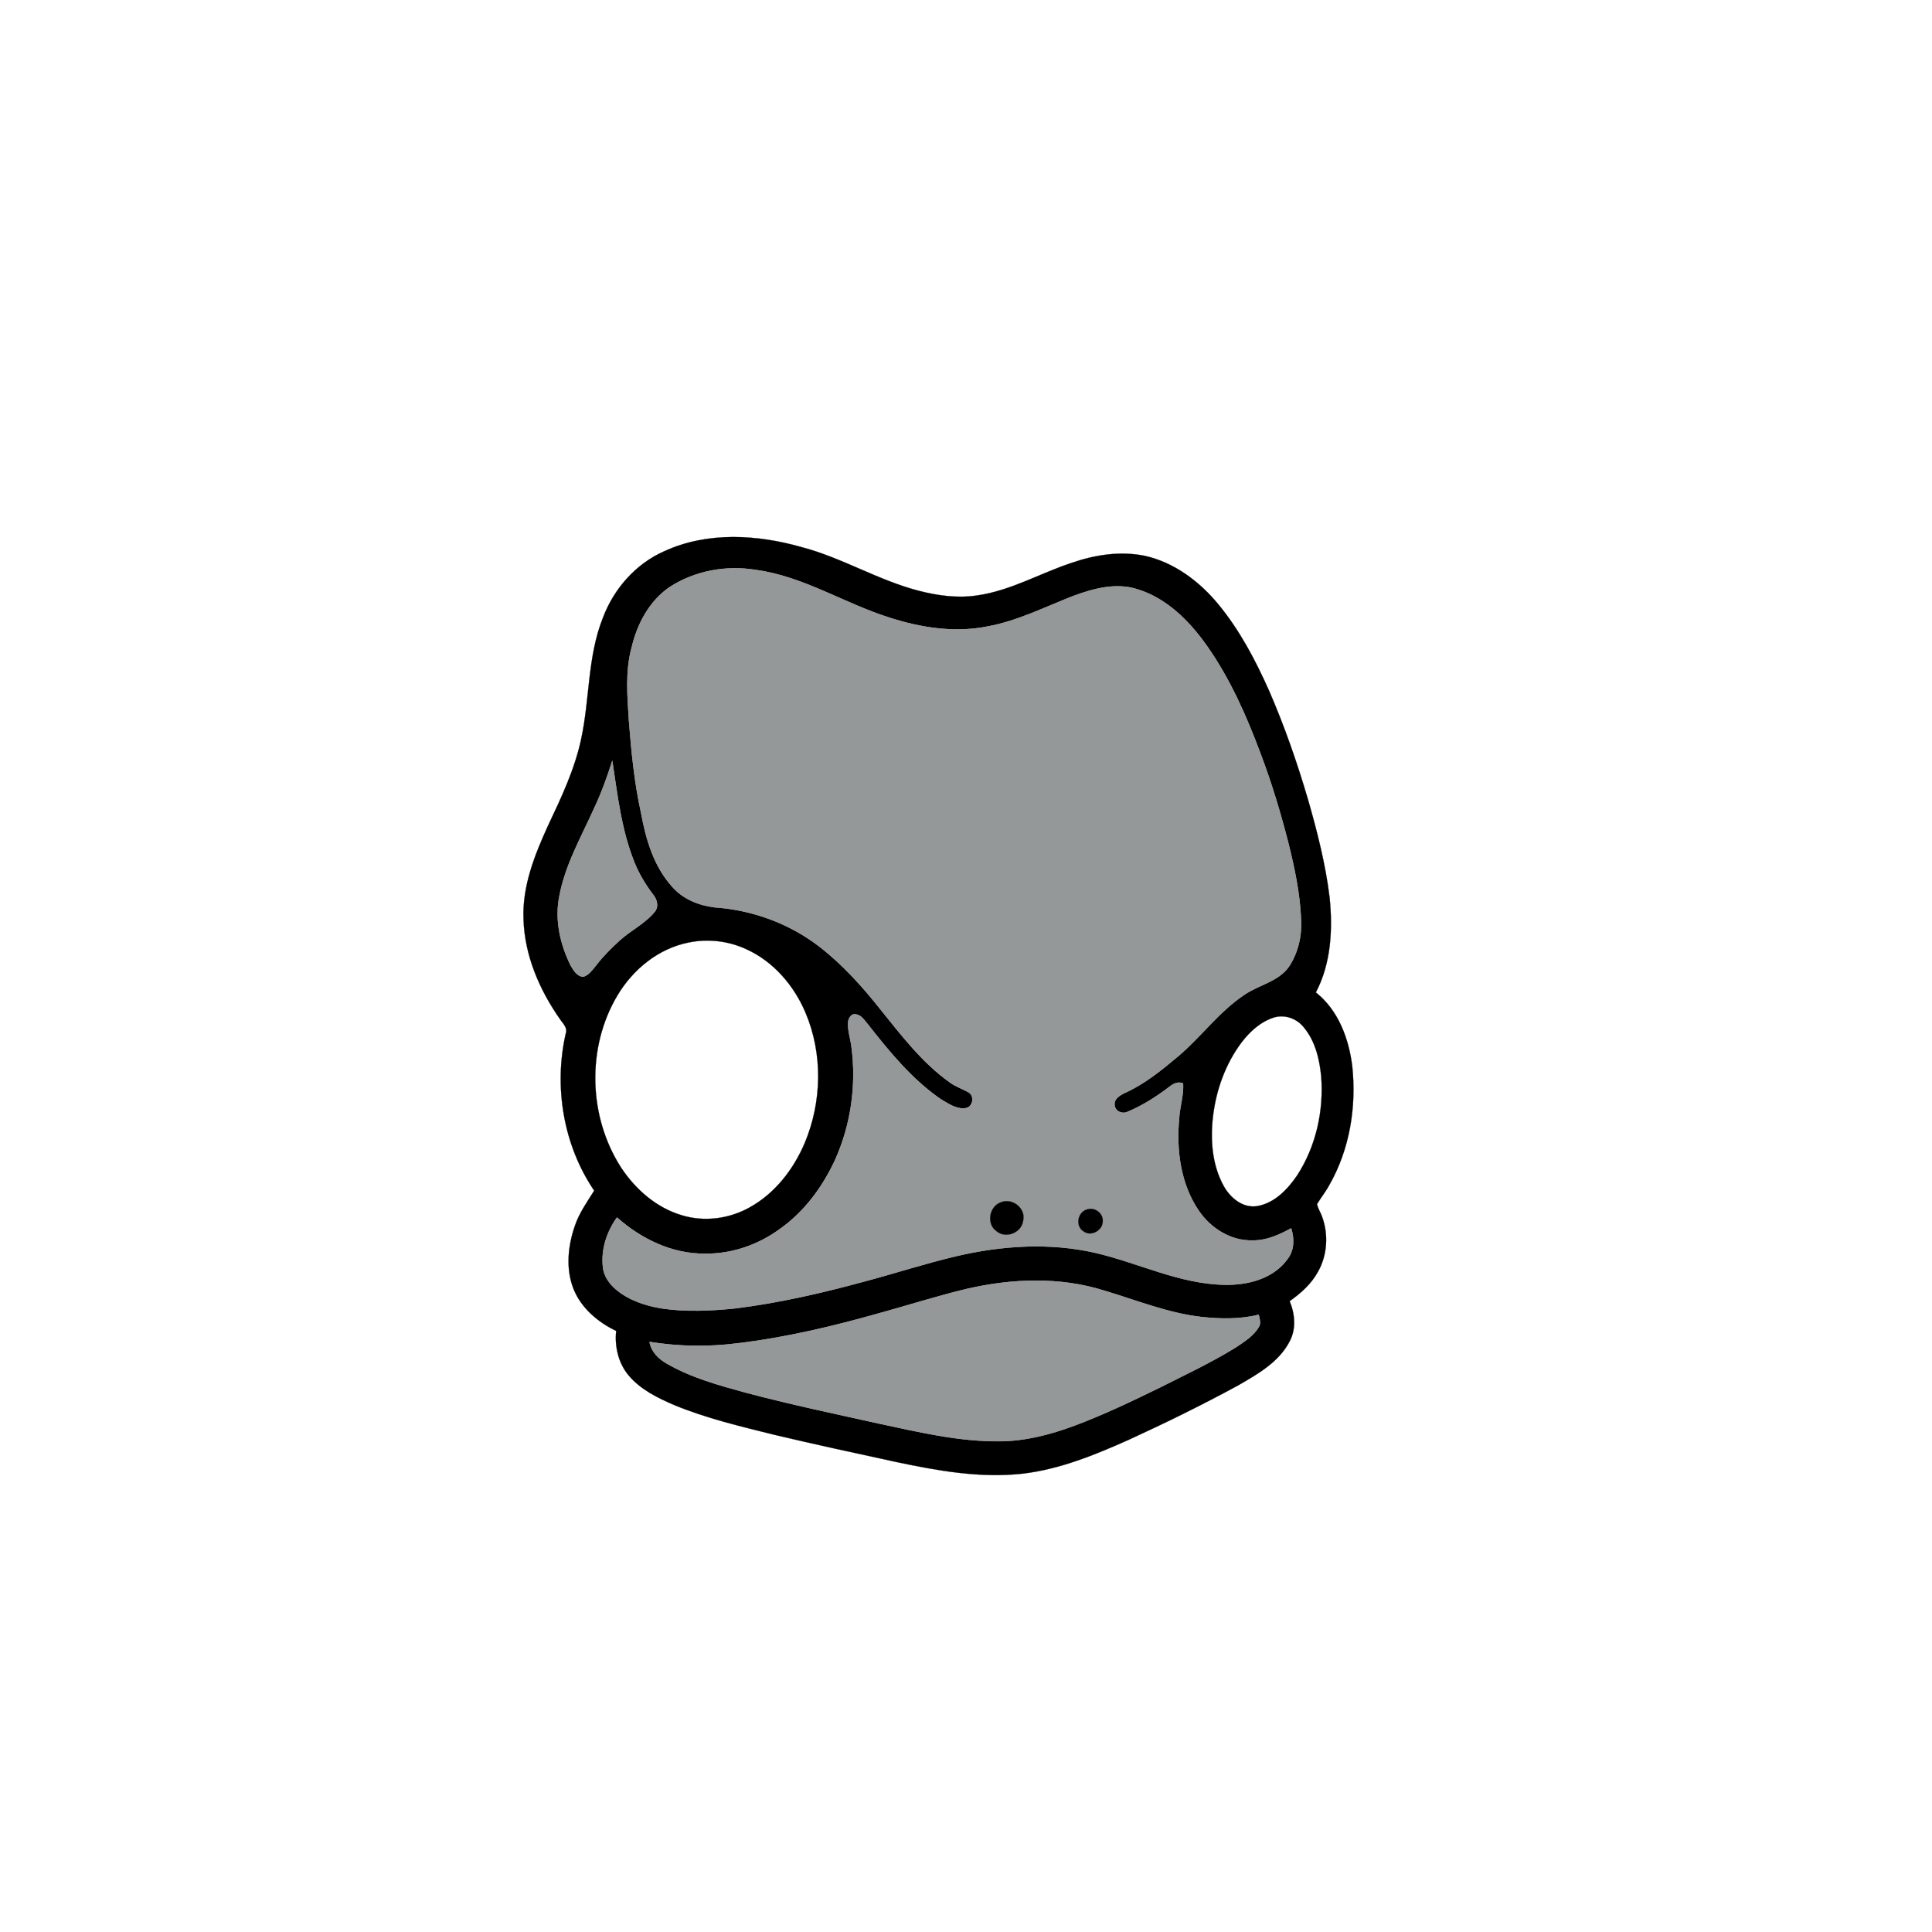 <?xml version="1.0" encoding="UTF-8" ?>
<!DOCTYPE svg PUBLIC "-//W3C//DTD SVG 1.1//EN" "http://www.w3.org/Graphics/SVG/1.1/DTD/svg11.dtd">
<svg width="1000pt" height="1000pt" viewBox="0 0 1000 1000" version="1.1" xmlns="http://www.w3.org/2000/svg">
<path fill="#000000" stroke="#000000" stroke-width="0.094" opacity="1.00" d=" M 344.08 285.20 C 366.29 275.09 391.94 276.65 414.93 283.19 C 435.82 288.68 454.47 300.31 475.37 305.74 C 485.17 308.28 495.46 309.73 505.55 308.23 C 522.87 305.83 538.17 296.82 554.55 291.37 C 566.68 287.17 579.87 285.10 592.57 287.70 C 607.68 291.08 620.64 300.79 630.40 312.54 C 641.51 325.93 649.71 341.46 656.77 357.29 C 664.80 375.70 671.41 394.71 677.06 413.98 C 681.82 430.56 686.11 447.36 688.20 464.52 C 689.88 481.09 688.99 498.66 681.08 513.68 C 692.73 522.87 698.17 537.62 699.93 551.93 C 702.13 572.89 698.65 594.77 688.14 613.20 C 686.27 616.72 683.76 619.83 681.69 623.22 C 682.11 625.51 683.54 627.49 684.29 629.69 C 687.68 638.90 687.06 649.61 682.21 658.19 C 678.80 664.52 673.32 669.38 667.52 673.47 C 670.27 680.10 671.00 687.91 667.45 694.40 C 661.93 705.04 651.02 711.20 641.01 716.99 C 622.45 727.10 603.46 736.41 584.25 745.22 C 566.74 753.04 548.67 760.45 529.48 762.74 C 507.47 765.21 485.43 761.27 463.95 756.73 C 442.80 752.17 421.65 747.57 400.59 742.59 C 383.13 738.25 365.51 734.09 348.84 727.19 C 340.20 723.46 331.35 719.13 325.24 711.73 C 320.03 705.42 318.10 696.93 318.93 688.89 C 309.47 684.35 300.81 677.06 296.84 667.11 C 292.75 656.71 293.94 644.96 297.52 634.59 C 299.74 627.92 303.85 622.17 307.55 616.28 C 291.60 592.78 286.58 562.60 292.81 535.02 C 293.98 531.90 291.21 529.64 289.71 527.30 C 279.19 512.26 271.58 494.55 270.98 476.02 C 270.21 458.74 276.80 442.30 283.88 426.89 C 290.63 412.61 297.46 398.17 300.78 382.64 C 305.30 361.91 304.05 339.99 311.97 320.02 C 317.60 304.83 329.11 291.70 344.08 285.20 M 346.73 303.77 C 336.16 310.93 329.83 322.81 326.97 335.01 C 323.53 347.44 324.72 360.45 325.52 373.14 C 326.77 389.04 328.31 404.96 331.76 420.56 C 334.24 434.28 338.36 448.42 347.92 458.98 C 353.42 465.33 361.65 468.66 369.84 469.65 C 389.34 470.99 408.49 477.96 424.01 489.90 C 436.02 499.17 446.25 510.52 455.65 522.39 C 466.59 535.96 477.34 550.14 491.71 560.32 C 494.68 562.52 498.27 563.60 501.43 565.49 C 504.62 567.44 503.51 573.07 499.74 573.58 C 495.09 574.25 490.89 571.22 487.05 569.00 C 471.97 558.64 460.29 544.26 449.08 530.00 C 447.39 528.04 445.83 525.39 443.04 525.01 C 440.66 524.44 439.15 527.00 438.97 529.02 C 438.64 533.33 440.17 537.49 440.70 541.73 C 443.34 561.52 440.46 582.06 432.26 600.29 C 425.87 614.19 416.46 627.02 403.89 635.95 C 392.73 644.19 378.98 649.06 365.04 648.89 C 348.02 649.12 331.86 641.29 319.35 630.13 C 313.99 637.56 310.98 646.88 312.08 656.06 C 312.58 660.56 315.32 664.45 318.70 667.33 C 325.36 673.02 333.98 675.85 342.50 677.25 C 355.11 679.12 367.91 678.51 380.54 677.23 C 403.11 674.43 425.32 669.32 447.23 663.35 C 463.24 659.10 479.00 653.95 495.13 650.16 C 518.50 644.68 543.17 643.07 566.73 648.42 C 589.22 653.60 610.50 664.65 633.95 665.00 C 645.91 665.26 659.28 661.81 666.52 651.56 C 669.98 647.03 670.00 640.95 668.30 635.73 C 662.08 639.19 655.29 642.21 648.01 642.02 C 636.90 642.23 626.58 635.65 620.48 626.63 C 611.06 612.81 608.82 595.28 610.33 578.95 C 610.69 572.83 612.75 566.90 612.39 560.75 C 609.88 559.69 607.37 560.83 605.40 562.41 C 598.65 567.56 591.43 572.22 583.57 575.47 C 580.83 576.80 577.22 575.18 576.93 572.02 C 576.52 568.61 579.96 566.76 582.57 565.55 C 592.67 560.93 601.33 553.86 609.77 546.78 C 621.67 536.73 630.92 523.72 643.95 514.98 C 651.51 509.73 661.71 508.17 667.26 500.21 C 671.87 493.16 673.91 484.49 673.44 476.10 C 672.91 462.53 670.08 449.19 666.80 436.05 C 662.83 420.60 658.23 405.30 652.58 390.37 C 645.30 370.79 636.78 351.46 624.72 334.30 C 615.75 321.58 604.03 309.71 588.80 305.01 C 577.69 301.41 565.91 304.61 555.36 308.53 C 540.86 314.18 526.79 321.35 511.36 324.20 C 494.31 327.70 476.66 324.93 460.29 319.65 C 436.94 312.29 415.76 298.27 391.16 294.97 C 375.92 292.47 359.75 295.38 346.73 303.77 M 307.47 418.45 C 300.77 433.37 292.40 447.86 289.45 464.14 C 287.08 476.24 289.95 488.84 295.37 499.74 C 296.83 502.27 298.71 505.51 302.02 505.57 C 304.96 504.58 306.75 501.87 308.63 499.60 C 312.23 494.89 316.45 490.69 320.83 486.71 C 326.62 481.49 333.94 478.02 338.92 471.92 C 341.12 469.24 340.07 465.46 338.05 463.02 C 334.18 457.96 330.88 452.47 328.47 446.56 C 321.65 429.75 319.63 411.54 316.92 393.75 C 314.25 402.16 311.25 410.47 307.47 418.45 M 356.43 487.84 C 340.74 490.93 327.51 501.84 319.48 515.40 C 303.49 542.34 304.55 578.23 321.55 604.45 C 329.01 615.71 339.86 625.21 353.00 629.05 C 364.59 632.57 377.47 630.87 388.00 624.96 C 401.12 617.71 410.74 605.25 416.53 591.60 C 425.45 570.35 425.98 545.46 416.94 524.17 C 411.04 510.20 400.47 497.81 386.55 491.42 C 377.23 487.03 366.51 485.75 356.43 487.84 M 659.45 526.63 C 652.51 528.79 646.94 533.91 642.61 539.58 C 634.30 550.68 629.46 564.17 627.84 577.88 C 626.41 589.96 627.36 602.84 633.29 613.69 C 636.69 619.99 643.36 625.60 650.97 624.24 C 659.83 622.61 666.49 615.58 671.37 608.43 C 681.19 593.34 685.27 574.81 683.83 556.95 C 682.94 547.87 680.62 538.40 674.52 531.36 C 670.92 527.07 664.86 524.99 659.45 526.63 M 500.07 667.19 C 485.05 670.82 470.31 675.51 455.41 679.62 C 431.25 686.46 406.72 692.30 381.75 695.28 C 366.61 697.22 351.25 696.96 336.18 694.54 C 337.04 699.62 340.82 703.39 345.16 705.81 C 357.80 713.13 372.04 717.00 386.03 720.84 C 408.91 726.92 432.09 731.78 455.20 736.91 C 475.57 741.26 496.07 746.15 517.02 746.01 C 530.39 746.00 543.50 742.60 555.96 737.98 C 571.13 732.33 585.74 725.32 600.28 718.23 C 613.49 711.55 626.94 705.27 639.56 697.48 C 644.03 694.48 648.93 691.49 651.67 686.68 C 652.84 684.74 651.89 682.50 651.52 680.49 C 641.81 682.90 631.70 682.72 621.82 681.64 C 604.61 679.68 588.46 673.08 571.97 668.15 C 548.76 660.73 523.59 661.72 500.07 667.19 Z" />
<path fill="#959898" stroke="#959898" stroke-width="0.094" opacity="1.00" d=" M 346.73 303.77 C 359.75 295.38 375.92 292.47 391.16 294.97 C 415.76 298.27 436.94 312.29 460.29 319.65 C 476.66 324.93 494.31 327.70 511.36 324.20 C 526.79 321.35 540.86 314.18 555.36 308.53 C 565.91 304.61 577.69 301.41 588.80 305.01 C 604.03 309.71 615.75 321.58 624.72 334.30 C 636.78 351.46 645.30 370.79 652.58 390.37 C 658.23 405.30 662.83 420.60 666.80 436.05 C 670.08 449.19 672.91 462.53 673.44 476.10 C 673.91 484.49 671.87 493.16 667.26 500.21 C 661.71 508.17 651.51 509.73 643.95 514.98 C 630.92 523.72 621.67 536.73 609.77 546.78 C 601.33 553.86 592.67 560.93 582.57 565.55 C 579.96 566.76 576.52 568.61 576.93 572.02 C 577.22 575.18 580.83 576.80 583.57 575.47 C 591.43 572.22 598.65 567.56 605.40 562.41 C 607.37 560.83 609.88 559.69 612.39 560.75 C 612.75 566.90 610.69 572.83 610.33 578.95 C 608.82 595.28 611.06 612.81 620.48 626.63 C 626.58 635.65 636.90 642.23 648.01 642.02 C 655.29 642.21 662.08 639.19 668.30 635.73 C 670.00 640.95 669.98 647.03 666.52 651.56 C 659.28 661.81 645.91 665.26 633.95 665.00 C 610.50 664.65 589.22 653.60 566.73 648.42 C 543.17 643.07 518.50 644.68 495.13 650.16 C 479.00 653.95 463.24 659.10 447.23 663.35 C 425.32 669.32 403.11 674.43 380.54 677.23 C 367.91 678.51 355.11 679.12 342.50 677.25 C 333.98 675.85 325.36 673.02 318.70 667.33 C 315.32 664.45 312.58 660.56 312.08 656.06 C 310.98 646.88 313.99 637.56 319.35 630.13 C 331.86 641.29 348.02 649.12 365.04 648.89 C 378.98 649.06 392.73 644.19 403.89 635.95 C 416.46 627.02 425.87 614.19 432.26 600.29 C 440.46 582.06 443.34 561.52 440.70 541.73 C 440.17 537.49 438.64 533.33 438.97 529.02 C 439.15 527.00 440.66 524.44 443.04 525.01 C 445.83 525.39 447.39 528.04 449.08 530.00 C 460.29 544.26 471.97 558.64 487.05 569.00 C 490.89 571.22 495.09 574.25 499.74 573.58 C 503.51 573.07 504.62 567.44 501.43 565.49 C 498.27 563.60 494.68 562.52 491.71 560.32 C 477.34 550.14 466.59 535.96 455.65 522.39 C 446.25 510.52 436.02 499.17 424.01 489.90 C 408.49 477.96 389.34 470.99 369.84 469.65 C 361.65 468.66 353.42 465.33 347.92 458.98 C 338.36 448.42 334.24 434.28 331.76 420.56 C 328.31 404.96 326.77 389.04 325.52 373.14 C 324.72 360.45 323.53 347.44 326.97 335.01 C 329.83 322.81 336.16 310.93 346.73 303.77 M 518.27 622.21 C 512.06 624.13 510.29 633.46 515.75 637.24 C 520.55 641.40 528.88 638.07 529.60 631.79 C 531.11 625.55 524.13 619.89 518.27 622.21 M 562.27 626.13 C 557.67 627.68 556.54 634.62 560.73 637.29 C 564.68 640.36 570.93 636.85 570.79 631.98 C 571.04 627.70 566.17 624.42 562.27 626.13 Z" />
<path fill="#959898" stroke="#959898" stroke-width="0.094" opacity="1.00" d=" M 307.47 418.45 C 311.25 410.47 314.25 402.16 316.92 393.75 C 319.63 411.54 321.65 429.75 328.47 446.56 C 330.88 452.47 334.18 457.96 338.05 463.02 C 340.07 465.46 341.12 469.24 338.92 471.92 C 333.94 478.02 326.62 481.49 320.83 486.71 C 316.45 490.69 312.23 494.89 308.63 499.60 C 306.75 501.87 304.96 504.58 302.02 505.57 C 298.71 505.51 296.83 502.27 295.37 499.74 C 289.95 488.84 287.08 476.24 289.45 464.14 C 292.40 447.86 300.77 433.37 307.47 418.45 Z" />
<path fill="#000000" stroke="#000000" stroke-width="0.094" opacity="1.00" d=" M 518.27 622.21 C 524.13 619.89 531.11 625.55 529.60 631.79 C 528.88 638.07 520.55 641.40 515.75 637.24 C 510.29 633.46 512.06 624.13 518.27 622.21 Z" />
<path fill="#000000" stroke="#000000" stroke-width="0.094" opacity="1.00" d=" M 562.27 626.13 C 566.17 624.42 571.04 627.70 570.79 631.98 C 570.93 636.85 564.68 640.36 560.73 637.29 C 556.54 634.62 557.67 627.68 562.27 626.13 Z" />
<path fill="#959898" stroke="#959898" stroke-width="0.094" opacity="1.00" d=" M 500.07 667.19 C 523.59 661.72 548.76 660.73 571.97 668.15 C 588.46 673.08 604.61 679.68 621.82 681.64 C 631.70 682.72 641.81 682.90 651.52 680.49 C 651.89 682.50 652.84 684.74 651.67 686.68 C 648.93 691.49 644.03 694.48 639.56 697.48 C 626.94 705.27 613.49 711.55 600.28 718.23 C 585.74 725.32 571.13 732.33 555.96 737.98 C 543.50 742.60 530.39 746.00 517.02 746.01 C 496.07 746.15 475.57 741.26 455.20 736.91 C 432.09 731.78 408.91 726.92 386.03 720.84 C 372.04 717.00 357.80 713.13 345.16 705.81 C 340.82 703.39 337.04 699.62 336.18 694.54 C 351.25 696.96 366.61 697.22 381.75 695.28 C 406.72 692.30 431.25 686.46 455.41 679.62 C 470.31 675.51 485.05 670.82 500.07 667.19 Z" />
</svg>
